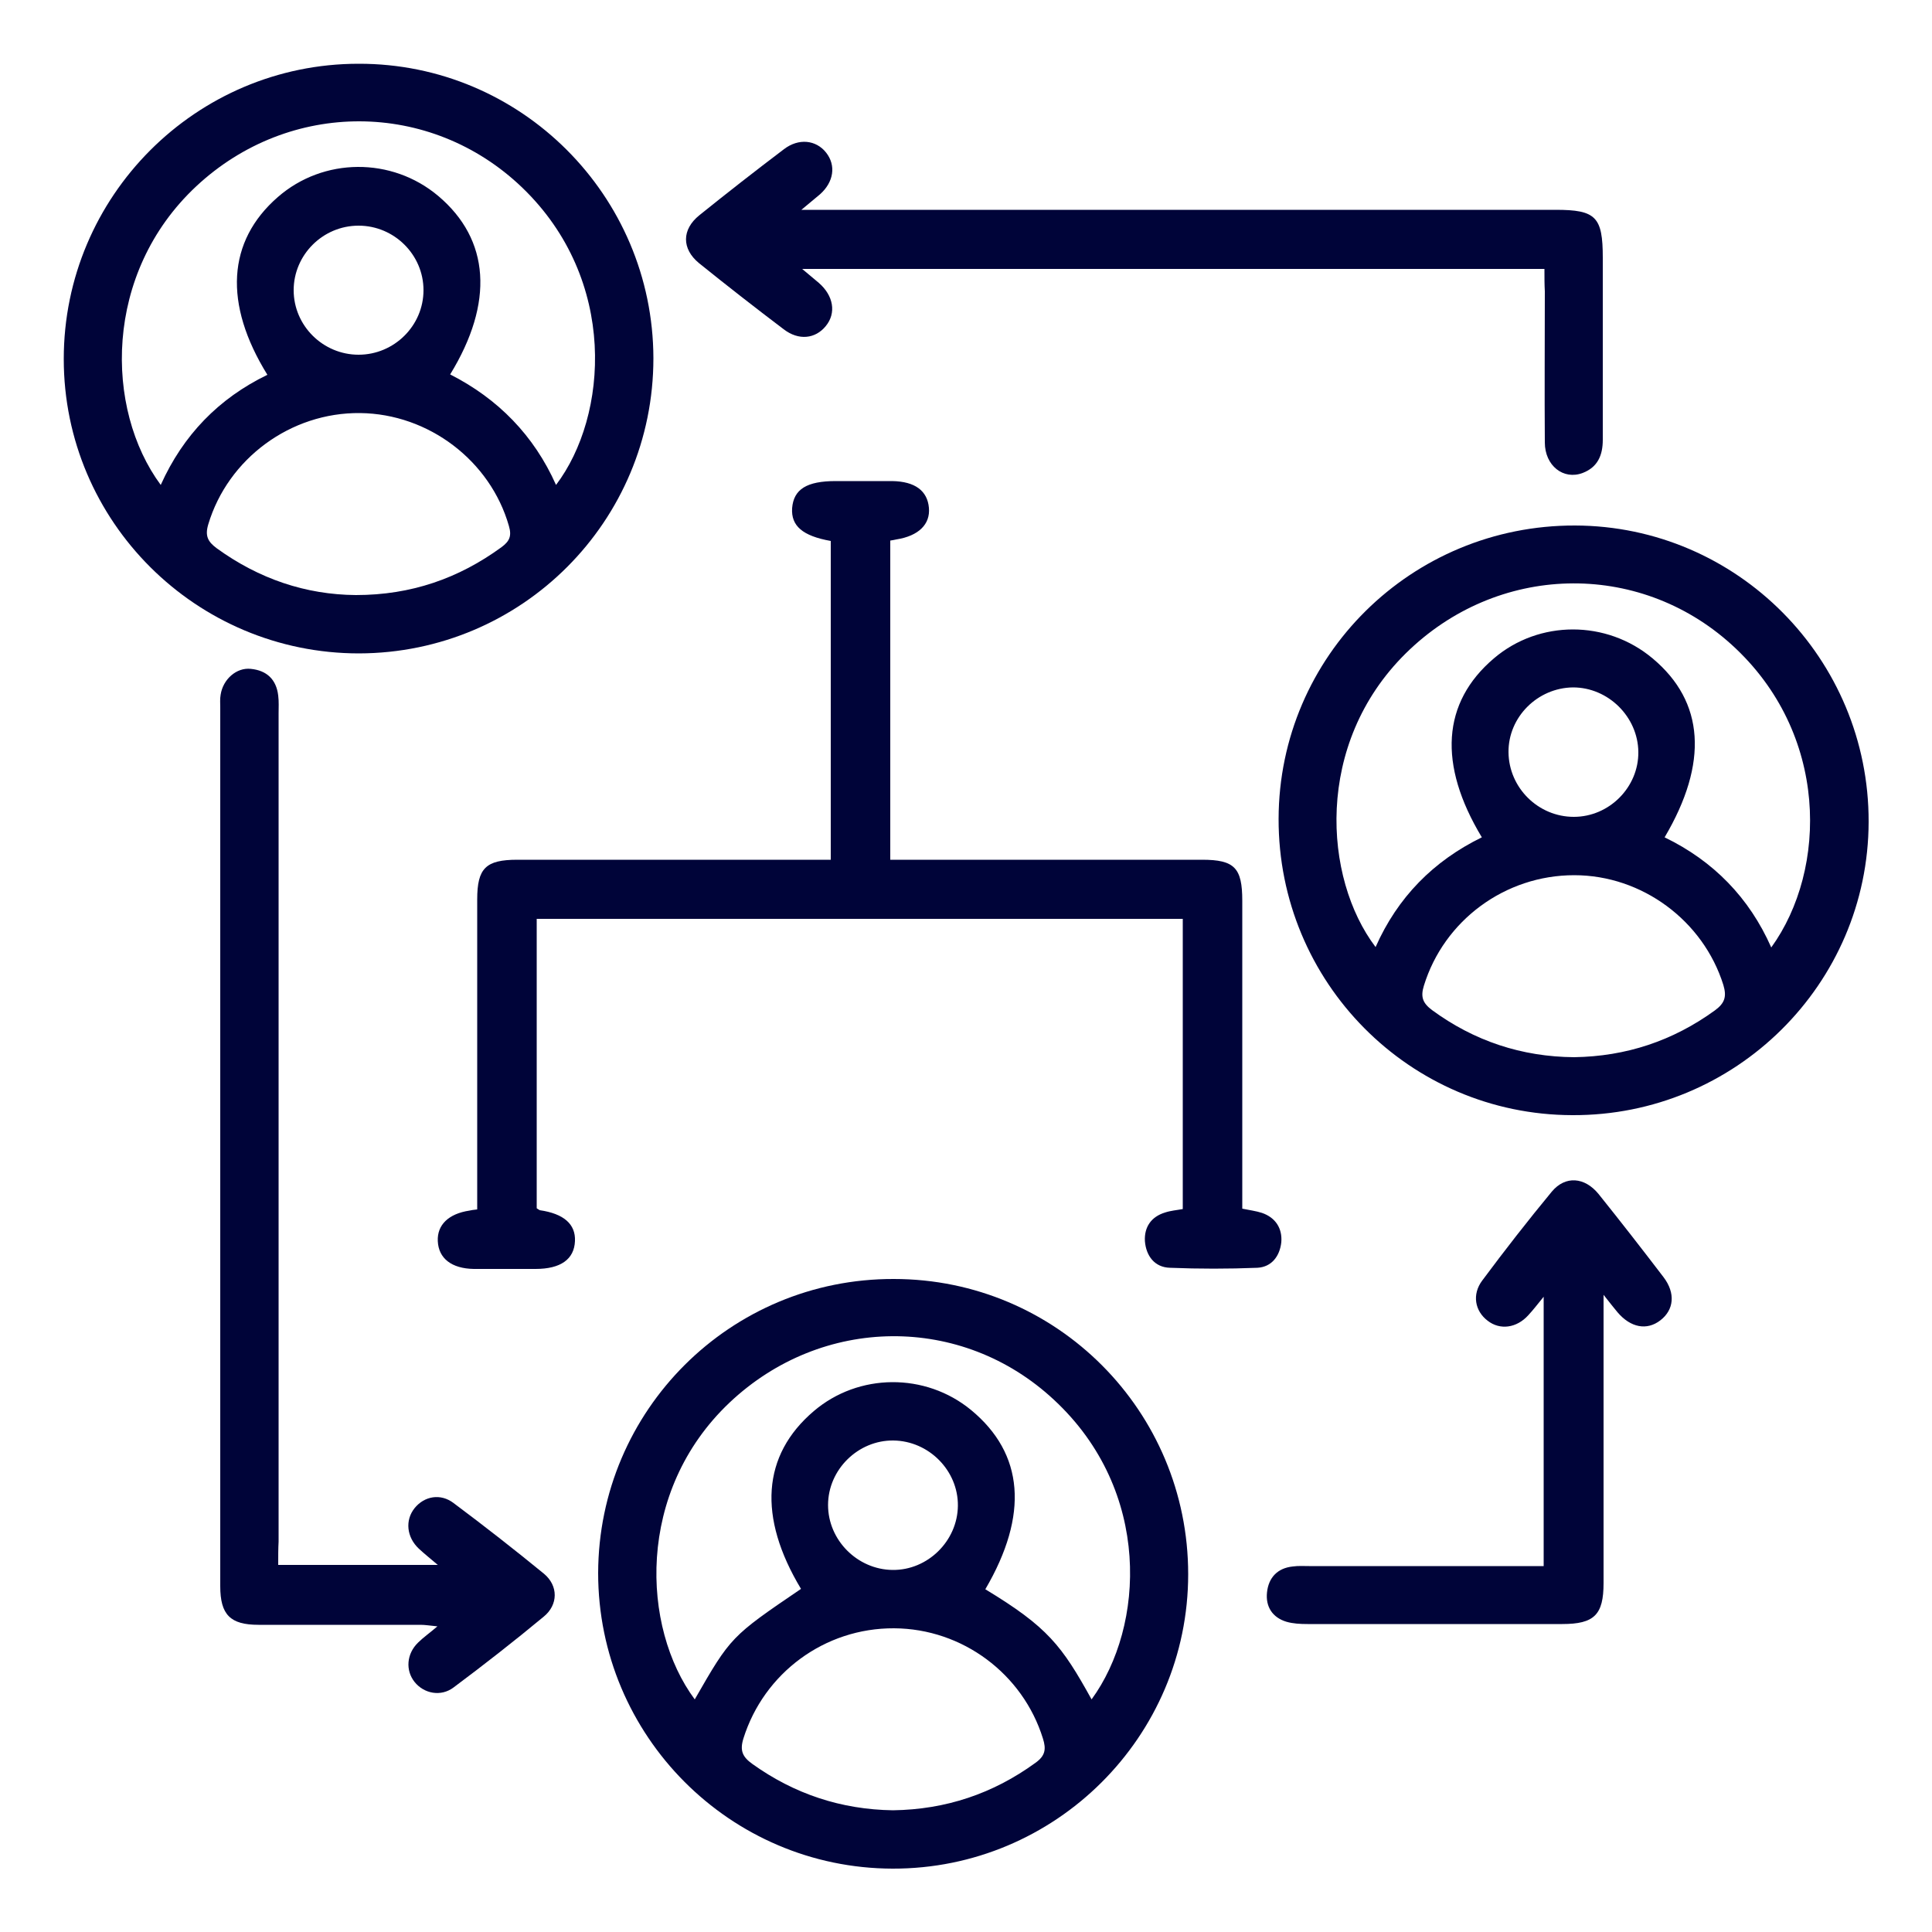 <svg xmlns="http://www.w3.org/2000/svg" xmlns:xlink="http://www.w3.org/1999/xlink" version="1.1" id="Layer_1" x="0px" y="0px" viewBox="0 0 500 500" style="enable-background:new 0 0 500 500;" xml:space="preserve"> <style type="text/css"> .st0{fill:#000439;} </style> <g> </g> <g> </g> <g> <path class="st0" d="M169.1,92.7c0,42.2-34,76.3-76.2,76.4c-42.1,0-76.4-34.1-76.4-76.2c0-42.1,34.2-76.4,76.3-76.4 C134.8,16.4,169,50.6,169.1,92.7z M143.9,125.5c13.5-17.8,16.1-53.1-8.8-77c-23.7-22.7-60.2-22.8-84.3-0.3 c-24.1,22.5-23.7,57.7-9.2,77.3c5.8-12.9,15-22.4,27.6-28.5c-11.4-18.4-10.4-34.6,2.7-46c11.8-10.3,29.5-10.4,41.5-0.3 c13.4,11.3,14.5,27.6,3.1,46.2C128.9,103.2,138.2,112.7,143.9,125.5z M92.1,154c14.3,0,26.6-4.3,37.7-12.4c2-1.5,2.7-2.8,1.9-5.5 c-4.8-16.8-20.7-29-38.5-29.2c-18-0.2-34.2,11.8-39.3,28.8c-0.9,3-0.1,4.5,2.2,6.2C67,149.8,79.1,153.9,92.1,154z M92.8,91.8 c9.2,0,16.8-7.5,16.8-16.7c0-9.2-7.6-16.7-16.8-16.7C83.5,58.4,76,66,76,75.1C76,84.3,83.6,91.8,92.8,91.8z"></path> <path class="st0" d="M307.5,407.4c0,42.1-34.4,76.3-76.5,76.2c-42.1-0.1-76.2-34.4-76.2-76.5c0.1-42.1,34.2-76.2,76.5-76.1 C273.5,331,307.5,365.2,307.5,407.4z M255,411.3c16.2,9.8,19.8,14.6,27.5,28.5c13.8-18.9,15.6-54-9.7-77.5 c-23.9-22.3-60.1-21.9-84,0.7c-24.3,23-22.8,58.2-9,76.8c9.3-16.2,9.4-16.3,27.5-28.6c-11.2-18.6-10.1-34.6,3.3-46 c11.6-9.9,28.9-10,40.7-0.3C265,376.2,266.3,392,255,411.3z M231.1,468.5c13.7-0.2,25.9-4.3,36.9-12.3c2.5-1.8,2.8-3.5,1.9-6.3 c-5.2-16.7-20.8-28.4-38.5-28.5c-18-0.1-33.7,11.6-39,28.5c-1,3.2-0.2,4.8,2.3,6.6C205.6,464.3,217.7,468.3,231.1,468.5z M231,406.3c9.1,0.1,16.8-7.5,16.9-16.6c0.1-9.1-7.5-16.8-16.7-16.9c-9.1-0.1-16.9,7.5-16.9,16.7 C214.3,398.6,221.9,406.2,231,406.3z"></path> <path class="st0" d="M330.9,211.9c0.1-42.1,34.4-76,76.7-75.9c42,0.1,76.1,34.5,76,76.7c-0.1,42-34.5,76.1-76.7,75.9 C364.8,288.5,330.8,254.2,330.9,211.9z M458.4,245.2c14.6-20.2,15-55.5-10.3-78.4c-24.2-21.9-60.7-21-84.3,2.3 c-23.7,23.4-21.3,58.2-7.8,76c5.7-12.9,15-22.3,27.5-28.4c-11.4-18.9-10.3-34.9,3.1-46.3c11.7-10,29.2-10,41.1,0 c13.4,11.2,14.5,27,3.1,46.3C443.4,222.8,452.7,232.3,458.4,245.2z M407.4,273.6c13.4-0.2,25.5-4.2,36.4-12.1 c2.6-1.9,3.1-3.6,2.2-6.6c-5.2-16.6-21-28.4-38.6-28.4c-17.9,0-33.7,11.7-38.9,28.6c-0.9,2.9-0.3,4.5,2.1,6.3 C381.5,269.4,393.8,273.5,407.4,273.6z M407.3,211.4c9.2,0,16.8-7.7,16.7-16.8c-0.1-9.1-7.8-16.7-16.9-16.7 c-9.2,0.1-16.8,7.7-16.7,16.8C390.5,203.9,398.1,211.4,407.3,211.4z"></path> <path class="st0" d="M215,222.5c0-28,0-55.3,0-82.5c-7.3-1.3-10.3-3.9-10-8.5c0.4-4.9,3.8-7,11.3-7c4.9,0,9.7,0,14.6,0 c5.9,0.1,9.1,2.5,9.5,6.9c0.4,4.3-2.7,7.3-8.4,8.2c-0.5,0.1-0.9,0.2-1.6,0.3c0,27.3,0,54.5,0,82.6c1.8,0,3.6,0,5.4,0 c25.1,0,50.2,0,75.3,0c8.4,0,10.4,2.1,10.4,10.6c0,24.8,0,49.6,0,74.4c0,1.7,0,3.4,0,5.3c1.9,0.4,3.6,0.6,5.1,1.1 c3.5,1.2,5.3,4,5,7.6c-0.4,3.6-2.5,6.4-6.2,6.6c-7.5,0.3-15.1,0.3-22.6,0c-4-0.1-6.2-3.1-6.5-6.9c-0.2-3.6,1.6-6.3,5.2-7.4 c1.5-0.5,3-0.6,4.6-0.9c0-25,0-49.9,0-75.1c-55.8,0-111.4,0-167.2,0c0,25.1,0,50,0,74.9c0.3,0.2,0.6,0.4,0.8,0.5 c6.2,0.9,9.3,3.6,9.1,8c-0.2,4.7-3.7,7.2-10.2,7.2c-5.3,0-10.7,0-16,0c-5.7-0.1-9.1-2.7-9.3-7.2c-0.2-4.2,2.8-7.1,8.2-7.9 c0.5-0.1,0.9-0.2,2-0.3c0-1.6,0-3.2,0-4.9c0-25.1,0-50.2,0-75.3c0-8.1,2.2-10.3,10.4-10.3c25.1,0,50.2,0,75.3,0 C211.2,222.5,212.9,222.5,215,222.5z"></path> <path class="st0" d="M72,405c13.8,0,27.1,0,41.3,0c-2-1.7-3.5-2.9-4.9-4.2c-3.2-3-3.6-7.4-1.1-10.5c2.5-3.1,6.7-3.9,10.1-1.3 c7.9,5.9,15.7,12,23.4,18.3c3.7,3.1,3.7,8-0.1,11.1c-7.6,6.3-15.4,12.4-23.3,18.3c-3.3,2.5-7.7,1.6-10.1-1.4 c-2.4-3-2.1-7.3,0.9-10.2c1.3-1.3,2.9-2.4,5-4.2c-2-0.2-3.2-0.4-4.4-0.4c-14,0-27.9,0-41.9,0c-7.3,0-9.9-2.6-9.9-10 c0-75.8,0-151.6,0-227.4c0-1.1-0.1-2.2,0.1-3.3c0.6-4,4.1-7.1,7.8-6.7c4.1,0.4,6.6,2.7,7.1,6.9c0.2,1.6,0.1,3.1,0.1,4.7 c0,71.4,0,142.8,0,214.3C72,400.7,72,402.6,72,405z"></path> <path class="st0" d="M399.7,69.6c-64,0-127.5,0-192.1,0c1.9,1.6,3.1,2.6,4.3,3.6c3.8,3.3,4.6,7.8,1.8,11.2c-2.7,3.3-7,3.8-10.9,0.8 c-7.4-5.6-14.7-11.3-21.9-17.1c-4.5-3.7-4.5-8.7,0.1-12.4c7.2-5.8,14.5-11.5,21.9-17.1c3.8-2.9,8.3-2.4,10.9,0.9 c2.6,3.3,2,7.6-1.6,10.8c-1.2,1-2.4,2-4.8,4c2.9,0,4.7,0,6.4,0c62.9,0,125.8,0,188.8,0c10.4,0,12.2,1.8,12.2,12.4 c0,15.7,0,31.4,0,47.1c0,4-1.3,7.1-5.2,8.6c-5,1.9-9.8-1.9-9.8-7.9c-0.1-13,0-26,0-39.1C399.7,73.6,399.7,71.9,399.7,69.6z"></path> <path class="st0" d="M399.5,405.3c0-23.4,0-46.1,0-69.7c-1.7,2.1-2.8,3.5-4,4.8c-3,3.3-7.3,3.9-10.5,1.4c-3.3-2.5-4.1-6.8-1.4-10.4 c5.8-7.8,11.8-15.5,18-23c3.5-4.2,8.5-3.8,12.1,0.6c5.7,7.1,11.3,14.3,16.8,21.5c3.2,4.2,2.7,8.5-0.8,11.2 c-3.5,2.7-7.7,1.9-11.1-2.1c-0.9-1.1-1.8-2.2-3.6-4.5c0,2.8,0,4.3,0,5.9c0,22.9,0,45.8,0,68.7c0,8.2-2.4,10.6-10.7,10.6 c-22,0-43.9,0-65.9,0c-1.9,0-3.8-0.1-5.5-0.6c-3.6-1.1-5.4-3.9-5-7.6c0.4-3.8,2.7-6.3,6.7-6.7c1.4-0.2,2.8-0.1,4.2-0.1 c18.5,0,37,0,55.5,0C395.7,405.3,397.4,405.3,399.5,405.3z"></path> </g> </svg>